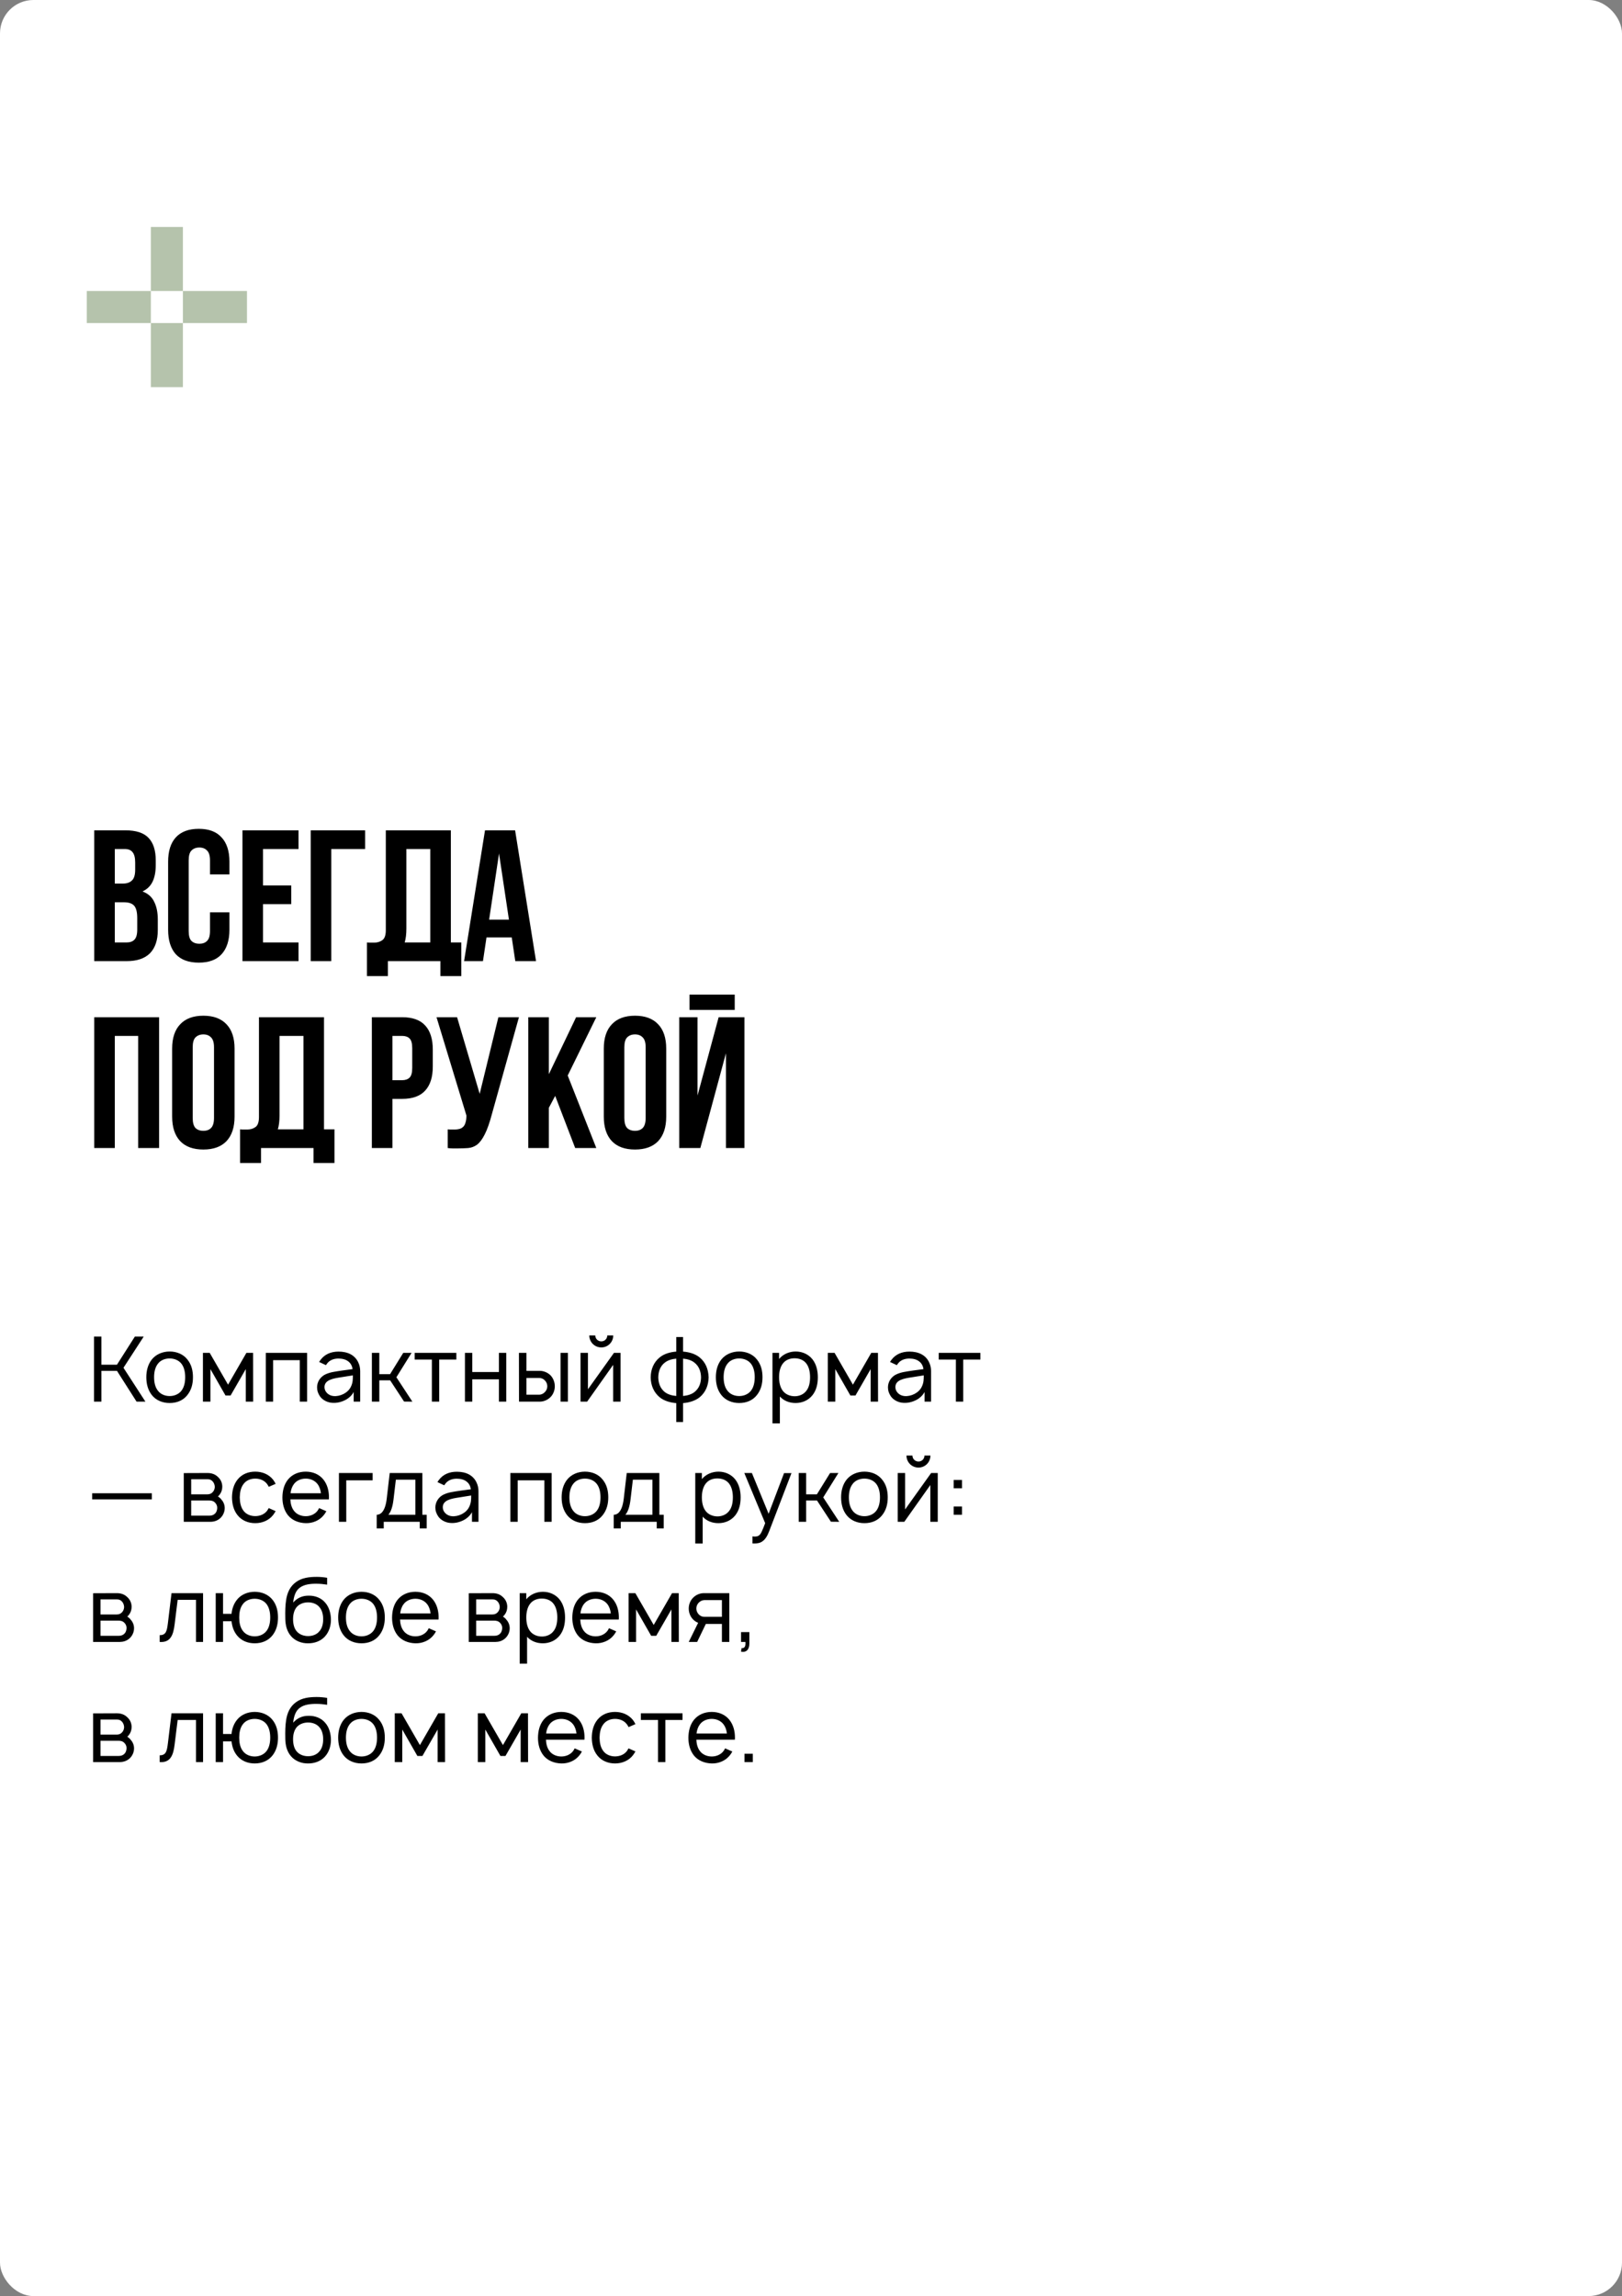 <?xml version="1.0" encoding="UTF-8"?> <svg xmlns="http://www.w3.org/2000/svg" width="243" height="344" viewBox="0 0 243 344" fill="none"><rect x="0" y="0" width="243" height="344" fill="#808080" stroke="none"/><rect width="243" height="344" rx="5" fill="white"></rect><path d="M17.523 205.382H15.194V210H14.083V200.25H15.194V204.461H17.523L20.204 200.25H21.531L18.498 204.922L21.788 210H20.462L17.523 205.382ZM25.414 210.203C24.358 210.203 23.383 209.81 22.747 209.011C22.137 208.24 21.921 207.292 21.921 206.33C21.921 205.382 22.151 204.421 22.747 203.676C23.369 202.904 24.358 202.484 25.414 202.484C26.457 202.484 27.446 202.877 28.069 203.676C28.705 204.448 28.908 205.396 28.908 206.33C28.908 207.319 28.691 208.226 28.069 209.011C27.432 209.824 26.484 210.203 25.414 210.203ZM27.202 208.334C27.608 207.793 27.744 207.061 27.744 206.33C27.744 205.626 27.608 204.881 27.202 204.34C26.796 203.798 26.119 203.527 25.414 203.527C24.71 203.527 24.033 203.798 23.64 204.34C23.221 204.881 23.085 205.626 23.085 206.33C23.085 207.061 23.221 207.793 23.64 208.334C24.033 208.876 24.71 209.16 25.414 209.16C26.119 209.16 26.796 208.876 27.202 208.334ZM36.915 202.688H37.917L37.93 210H36.82V205.125L34.545 209.079H33.786L31.525 205.125V210H30.401V202.688H31.417L34.166 207.454L36.915 202.688ZM46.01 202.688V210H44.913V203.784H40.918V210H39.821V202.688H46.01ZM48.829 204.529L47.813 204.055C47.867 203.96 47.949 203.825 48.03 203.73C48.666 202.877 49.614 202.498 50.711 202.498C52.052 202.498 53.148 202.985 53.677 204.123C53.88 204.543 53.961 205.003 53.961 205.423V210H52.986V208.551C52.715 209.079 52.201 209.526 51.7 209.77C51.104 210.068 50.467 210.217 49.817 210.176C49.086 210.149 48.328 209.77 47.935 209.201C47.651 208.768 47.502 208.375 47.502 207.86C47.502 207.089 47.908 206.411 48.571 206.005C49.37 205.572 50.169 205.504 51.307 205.328L52.824 205.125C52.756 204.665 52.553 204.258 52.201 203.987C51.808 203.662 51.253 203.541 50.697 203.541C50.02 203.541 49.384 203.771 49.005 204.285C48.937 204.367 48.883 204.448 48.829 204.529ZM52.864 206.059C52.322 206.141 51.835 206.222 51.09 206.344C49.912 206.52 48.626 206.736 48.612 207.806C48.599 208.483 49.194 209.093 49.966 209.16C50.928 209.255 52.146 208.7 52.58 207.739C52.864 207.143 52.864 206.669 52.864 206.059ZM61.66 202.688L59.385 206.344L61.782 210L60.536 209.986L58.451 206.804H56.826V210H55.715V202.688H56.826V205.883H58.437L60.414 202.688H61.66ZM68.369 202.688V203.69H65.796V210H64.7V203.69H62.127V202.688H68.369ZM74.747 202.688H75.844V210H74.747V206.655H70.752V210H69.655V202.688H70.752V205.558H74.747V202.688ZM77.742 202.688H78.866V205.382H80.856C81.439 205.382 82.035 205.626 82.468 206.046C82.888 206.479 83.118 207.089 83.118 207.698C83.118 208.294 82.888 208.903 82.468 209.323C82.035 209.756 81.439 210 80.856 210H77.755L77.742 202.688ZM83.985 202.688H85.081V210H83.985V202.688ZM78.866 206.452V208.957H80.816C81.127 208.944 81.439 208.781 81.642 208.551C81.872 208.321 81.994 208.009 81.994 207.698C81.994 207.373 81.872 207.075 81.655 206.845C81.439 206.601 81.141 206.452 80.816 206.452H78.866ZM90.98 200.074H91.873C91.873 201.076 91.075 201.875 90.086 201.875C89.084 201.875 88.285 201.076 88.285 200.074H89.179C89.179 200.575 89.585 200.968 90.086 200.968C90.587 200.968 90.98 200.575 90.98 200.074ZM92.97 202.688V210H91.86V204.489L87.96 210H86.971V202.688H88.082V208.145L91.982 202.688H92.97ZM104.809 203.365C105.716 204.109 106.123 205.139 106.163 206.357C106.136 207.522 105.743 208.578 104.809 209.35C104.159 209.865 103.252 210.149 102.331 210.217V213.047H101.315V210.217C100.422 210.149 99.514 209.892 98.837 209.35C97.971 208.632 97.497 207.59 97.483 206.357C97.497 205.179 97.916 204.109 98.837 203.365C99.474 202.836 100.395 202.566 101.315 202.498V200.318H102.331V202.498C103.225 202.566 104.146 202.823 104.809 203.365ZM99.582 208.551C100.029 208.903 100.652 209.093 101.315 209.147V203.554C100.692 203.608 100.042 203.784 99.582 204.164C98.932 204.665 98.634 205.45 98.621 206.357C98.634 207.21 98.905 207.996 99.582 208.551ZM104.051 208.551C104.728 208.009 105.012 207.251 105.026 206.357C105.012 205.504 104.728 204.692 104.051 204.164C103.617 203.798 102.981 203.608 102.331 203.554V209.147C102.954 209.093 103.604 208.917 104.051 208.551ZM110.74 210.203C109.683 210.203 108.708 209.81 108.072 209.011C107.462 208.24 107.246 207.292 107.246 206.33C107.246 205.382 107.476 204.421 108.072 203.676C108.695 202.904 109.683 202.484 110.74 202.484C111.782 202.484 112.771 202.877 113.394 203.676C114.03 204.448 114.233 205.396 114.233 206.33C114.233 207.319 114.017 208.226 113.394 209.011C112.757 209.824 111.809 210.203 110.74 210.203ZM112.527 208.334C112.933 207.793 113.069 207.061 113.069 206.33C113.069 205.626 112.933 204.881 112.527 204.34C112.121 203.798 111.444 203.527 110.74 203.527C110.035 203.527 109.358 203.798 108.966 204.34C108.546 204.881 108.41 205.626 108.41 206.33C108.41 207.061 108.546 207.793 108.966 208.334C109.358 208.876 110.035 209.16 110.74 209.16C111.444 209.16 112.121 208.876 112.527 208.334ZM121.725 203.662C122.307 204.407 122.524 205.382 122.524 206.33C122.524 207.292 122.335 208.253 121.725 209.025C121.116 209.797 120.195 210.203 119.193 210.203C118.245 210.203 117.419 209.865 116.837 209.228V213.25H115.726V202.688H116.715V203.608C117.297 202.891 118.231 202.484 119.206 202.484C120.209 202.484 121.129 202.904 121.725 203.662ZM120.831 208.334C121.224 207.82 121.36 207.089 121.36 206.33C121.36 205.585 121.211 204.854 120.831 204.326C120.425 203.757 119.762 203.5 119.03 203.5C118.34 203.5 117.703 203.744 117.297 204.272C116.877 204.8 116.715 205.572 116.715 206.33C116.715 207.102 116.877 207.874 117.297 208.402C117.703 208.917 118.367 209.188 119.057 209.188C119.748 209.188 120.425 208.903 120.831 208.334ZM130.53 202.688H131.532L131.545 210H130.435V205.125L128.16 209.079H127.402L125.14 205.125V210H124.016V202.688H125.032L127.781 207.454L130.53 202.688ZM134.357 204.529L133.341 204.055C133.396 203.96 133.477 203.825 133.558 203.73C134.195 202.877 135.142 202.498 136.239 202.498C137.58 202.498 138.677 202.985 139.205 204.123C139.408 204.543 139.489 205.003 139.489 205.423V210H138.514V208.551C138.243 209.079 137.729 209.526 137.228 209.77C136.632 210.068 135.996 210.217 135.346 210.176C134.614 210.149 133.856 209.77 133.463 209.201C133.179 208.768 133.03 208.375 133.03 207.86C133.03 207.089 133.436 206.411 134.1 206.005C134.899 205.572 135.698 205.504 136.835 205.328L138.352 205.125C138.284 204.665 138.081 204.258 137.729 203.987C137.336 203.662 136.781 203.541 136.226 203.541C135.549 203.541 134.912 203.771 134.533 204.285C134.465 204.367 134.411 204.448 134.357 204.529ZM138.392 206.059C137.851 206.141 137.363 206.222 136.618 206.344C135.44 206.52 134.154 206.736 134.14 207.806C134.127 208.483 134.723 209.093 135.495 209.16C136.456 209.255 137.675 208.7 138.108 207.739C138.392 207.143 138.392 206.669 138.392 206.059ZM146.877 202.688V203.69H144.304V210H143.207V203.69H140.634V202.688H146.877ZM13.812 223.721H22.75V224.642H13.812V223.721ZM27.532 220.701L31.08 220.688C31.716 220.688 32.244 220.877 32.637 221.27C33.07 221.649 33.301 222.164 33.301 222.746C33.301 223.179 33.165 223.599 32.908 223.924C32.827 224.032 32.745 224.127 32.651 224.195C32.854 224.33 33.057 224.493 33.192 224.696C33.49 225.021 33.666 225.481 33.666 225.942C33.666 226.537 33.395 227.12 32.949 227.499C32.542 227.851 32.014 228 31.527 228H27.532V220.701ZM28.642 221.622V223.883H31.08C31.445 223.883 31.716 223.748 31.919 223.491C32.095 223.274 32.177 223.003 32.177 222.746C32.163 222.489 32.082 222.231 31.919 222.015C31.703 221.744 31.459 221.622 31.08 221.622H28.642ZM28.642 224.804V227.079H31.378C31.73 227.079 32.001 226.984 32.244 226.741C32.447 226.524 32.529 226.226 32.542 225.942C32.556 225.657 32.447 225.373 32.244 225.156C31.947 224.845 31.662 224.804 31.242 224.804H28.642ZM41.296 222.312L40.267 222.759C40.199 222.61 40.105 222.475 40.023 222.353C39.617 221.798 38.953 221.527 38.236 221.527C37.545 221.527 36.868 221.798 36.475 222.353C36.056 222.895 35.934 223.626 35.92 224.344C35.934 225.061 36.056 225.793 36.475 226.334C36.868 226.876 37.545 227.147 38.236 227.147C38.953 227.147 39.617 226.876 40.023 226.334C40.105 226.212 40.186 226.077 40.254 225.942L41.296 226.402C41.174 226.605 41.052 226.808 40.904 226.998C40.267 227.797 39.292 228.203 38.236 228.203C37.193 228.203 36.218 227.81 35.582 226.998C34.972 226.24 34.769 225.278 34.755 224.344C34.769 223.396 34.972 222.448 35.582 221.676C36.245 220.85 37.193 220.484 38.236 220.484C39.292 220.484 40.254 220.877 40.904 221.676C41.052 221.879 41.188 222.082 41.296 222.312ZM43.501 224.642C43.528 225.265 43.677 225.874 44.029 226.334C44.422 226.876 45.099 227.16 45.803 227.16C46.507 227.16 47.171 226.876 47.577 226.334C47.672 226.199 47.739 226.077 47.807 225.942L48.891 226.416C48.782 226.619 48.647 226.835 48.484 227.025C47.848 227.81 46.832 228.23 45.803 228.203C44.76 228.176 43.772 227.797 43.135 227.011C42.526 226.24 42.309 225.278 42.309 224.344C42.323 223.382 42.526 222.448 43.135 221.676C43.785 220.877 44.747 220.484 45.803 220.484C46.859 220.484 47.821 220.877 48.457 221.676C49.066 222.448 49.283 223.396 49.283 224.344C49.283 224.439 49.283 224.547 49.27 224.642H43.501ZM45.803 221.527C45.099 221.527 44.422 221.811 44.029 222.353C43.745 222.732 43.582 223.22 43.528 223.721H48.078C48.024 223.22 47.861 222.732 47.577 222.353C47.171 221.811 46.507 221.527 45.803 221.527ZM55.828 220.688V221.784H51.874V228H50.777V220.688H55.828ZM63.273 220.688V226.944H63.923V228.989H62.881V228H57.491V228.989H56.435V226.944C56.936 226.944 57.694 226.605 57.938 224.533L58.385 220.688H63.273ZM62.231 226.944V221.69H59.306L58.954 224.655C58.832 225.684 58.588 226.483 58.182 226.944H62.231ZM66.551 222.529L65.536 222.055C65.59 221.96 65.671 221.825 65.752 221.73C66.389 220.877 67.337 220.498 68.434 220.498C69.774 220.498 70.871 220.985 71.399 222.123C71.602 222.543 71.684 223.003 71.684 223.423V228H70.709V226.551C70.438 227.079 69.923 227.526 69.422 227.77C68.826 228.068 68.19 228.217 67.54 228.176C66.809 228.149 66.05 227.77 65.658 227.201C65.373 226.768 65.224 226.375 65.224 225.86C65.224 225.089 65.63 224.411 66.294 224.005C67.093 223.572 67.892 223.504 69.029 223.328L70.546 223.125C70.478 222.665 70.275 222.258 69.923 221.987C69.531 221.662 68.975 221.541 68.42 221.541C67.743 221.541 67.107 221.771 66.727 222.285C66.66 222.367 66.606 222.448 66.551 222.529ZM70.587 224.059C70.045 224.141 69.558 224.222 68.813 224.344C67.635 224.52 66.348 224.736 66.335 225.806C66.321 226.483 66.917 227.093 67.689 227.16C68.65 227.255 69.869 226.7 70.302 225.739C70.587 225.143 70.587 224.669 70.587 224.059ZM82.648 220.688V228H81.551V221.784H77.556V228H76.46V220.688H82.648ZM87.634 228.203C86.578 228.203 85.603 227.81 84.966 227.011C84.357 226.24 84.14 225.292 84.14 224.33C84.14 223.382 84.371 222.421 84.966 221.676C85.589 220.904 86.578 220.484 87.634 220.484C88.677 220.484 89.665 220.877 90.288 221.676C90.925 222.448 91.128 223.396 91.128 224.33C91.128 225.319 90.911 226.226 90.288 227.011C89.652 227.824 88.704 228.203 87.634 228.203ZM89.421 226.334C89.828 225.793 89.963 225.061 89.963 224.33C89.963 223.626 89.828 222.881 89.421 222.34C89.015 221.798 88.338 221.527 87.634 221.527C86.93 221.527 86.253 221.798 85.86 222.34C85.44 222.881 85.305 223.626 85.305 224.33C85.305 225.061 85.44 225.793 85.86 226.334C86.253 226.876 86.93 227.16 87.634 227.16C88.338 227.16 89.015 226.876 89.421 226.334ZM98.782 220.688V226.944H99.432V228.989H98.389V228H93V228.989H91.944V226.944C92.445 226.944 93.203 226.605 93.447 224.533L93.894 220.688H98.782ZM97.74 226.944V221.69H94.814L94.462 224.655C94.341 225.684 94.097 226.483 93.691 226.944H97.74ZM110.16 221.662C110.742 222.407 110.959 223.382 110.959 224.33C110.959 225.292 110.769 226.253 110.16 227.025C109.55 227.797 108.63 228.203 107.627 228.203C106.68 228.203 105.854 227.865 105.271 227.228V231.25H104.161V220.688H105.149V221.608C105.732 220.891 106.666 220.484 107.641 220.484C108.643 220.484 109.564 220.904 110.16 221.662ZM109.266 226.334C109.659 225.82 109.794 225.089 109.794 224.33C109.794 223.585 109.645 222.854 109.266 222.326C108.86 221.757 108.196 221.5 107.465 221.5C106.774 221.5 106.138 221.744 105.732 222.272C105.312 222.8 105.149 223.572 105.149 224.33C105.149 225.102 105.312 225.874 105.732 226.402C106.138 226.917 106.801 227.188 107.492 227.188C108.183 227.188 108.86 226.903 109.266 226.334ZM117.465 220.701H118.576L115.245 229.381C114.974 230.113 114.649 230.627 114.243 230.911C113.85 231.209 113.403 231.25 112.902 231.25L112.726 231.236V230.18L112.956 230.207C113.227 230.221 113.511 230.194 113.701 230.045C113.985 229.855 114.175 229.408 114.635 228.203L111.507 220.688H112.645L115.15 226.795L117.465 220.701ZM125.607 220.688L123.332 224.344L125.728 228L124.483 227.986L122.397 224.804H120.772V228H119.662V220.688H120.772V223.883H122.384L124.361 220.688H125.607ZM129.503 228.203C128.447 228.203 127.472 227.81 126.835 227.011C126.226 226.24 126.009 225.292 126.009 224.33C126.009 223.382 126.24 222.421 126.835 221.676C127.458 220.904 128.447 220.484 129.503 220.484C130.546 220.484 131.534 220.877 132.157 221.676C132.794 222.448 132.997 223.396 132.997 224.33C132.997 225.319 132.78 226.226 132.157 227.011C131.521 227.824 130.573 228.203 129.503 228.203ZM131.291 226.334C131.697 225.793 131.832 225.061 131.832 224.33C131.832 223.626 131.697 222.881 131.291 222.34C130.884 221.798 130.207 221.527 129.503 221.527C128.799 221.527 128.122 221.798 127.729 222.34C127.309 222.881 127.174 223.626 127.174 224.33C127.174 225.061 127.309 225.793 127.729 226.334C128.122 226.876 128.799 227.16 129.503 227.16C130.207 227.16 130.884 226.876 131.291 226.334ZM138.498 218.074H139.392C139.392 219.076 138.593 219.875 137.604 219.875C136.602 219.875 135.803 219.076 135.803 218.074H136.697C136.697 218.575 137.103 218.968 137.604 218.968C138.106 218.968 138.498 218.575 138.498 218.074ZM140.489 220.688V228H139.378V222.489L135.478 228H134.49V220.688H135.6V226.145L139.5 220.688H140.489ZM142.874 221.73H144.12V222.976H142.874V221.73ZM142.874 225.711H144.12V226.944H142.874V225.711ZM13.948 238.701L17.496 238.688C18.132 238.688 18.66 238.877 19.053 239.27C19.486 239.649 19.717 240.164 19.717 240.746C19.717 241.179 19.581 241.599 19.324 241.924C19.243 242.032 19.162 242.127 19.067 242.195C19.27 242.33 19.473 242.493 19.608 242.696C19.906 243.021 20.082 243.481 20.082 243.942C20.082 244.537 19.811 245.12 19.365 245.499C18.958 245.851 18.43 246 17.943 246H13.948V238.701ZM15.058 239.622V241.883H17.496C17.861 241.883 18.132 241.748 18.335 241.491C18.512 241.274 18.593 241.003 18.593 240.746C18.579 240.489 18.498 240.231 18.335 240.015C18.119 239.744 17.875 239.622 17.496 239.622H15.058ZM15.058 242.804V245.079H17.794C18.146 245.079 18.417 244.984 18.66 244.741C18.863 244.524 18.945 244.226 18.958 243.942C18.972 243.657 18.863 243.373 18.66 243.156C18.363 242.845 18.078 242.804 17.658 242.804H15.058ZM25.696 238.688H30.422V246H29.366V239.69H26.617L26.157 243.4C25.967 244.957 25.534 246.122 23.922 246V244.984C24.897 244.984 25.006 244.334 25.154 243.183L25.696 238.688ZM40.822 239.676C41.445 240.448 41.648 241.396 41.648 242.33C41.648 243.319 41.432 244.226 40.822 245.011C40.172 245.824 39.224 246.203 38.154 246.203C37.098 246.203 36.137 245.81 35.5 245.011C34.999 244.389 34.769 243.657 34.688 242.899H33.415V246H32.318V238.688H33.415V241.789H34.688C34.755 241.03 35.013 240.285 35.5 239.676C36.11 238.904 37.098 238.484 38.154 238.484C39.197 238.484 40.186 238.877 40.822 239.676ZM39.942 244.334C40.348 243.793 40.484 243.061 40.484 242.33C40.484 241.626 40.348 240.881 39.942 240.34C39.536 239.798 38.859 239.527 38.154 239.527C37.45 239.527 36.773 239.798 36.38 240.34C35.961 240.881 35.839 241.626 35.839 242.33C35.839 243.061 35.961 243.793 36.38 244.334C36.773 244.876 37.45 245.16 38.154 245.16C38.859 245.16 39.536 244.876 39.942 244.334ZM46.236 239.067C47.17 239.04 48.131 239.392 48.741 240.136C49.337 240.827 49.567 241.761 49.58 242.655C49.58 243.562 49.309 244.497 48.673 245.188C48.023 245.905 47.062 246.217 46.127 246.203C45.193 246.217 44.218 245.851 43.595 245.12C42.986 244.416 42.769 243.522 42.742 242.587C42.715 241.274 42.742 240.529 42.864 239.717C43.026 238.62 43.459 237.658 44.353 237.022C45.233 236.372 46.371 236.25 47.441 236.25C48.009 236.25 48.524 236.304 49.011 236.385V237.415C48.483 237.333 47.928 237.279 47.441 237.279C46.547 237.266 45.599 237.374 44.963 237.834C44.272 238.308 44.028 239.148 43.92 240.096C44.516 239.419 45.301 239.053 46.236 239.067ZM46.154 240.069C45.504 240.069 44.854 240.299 44.448 240.773C44.055 241.247 43.906 241.91 43.906 242.574C43.906 243.265 44.055 243.955 44.448 244.402C44.854 244.89 45.504 245.12 46.154 245.12C46.818 245.12 47.454 244.89 47.847 244.402C48.267 243.928 48.416 243.265 48.416 242.587C48.416 241.924 48.267 241.247 47.847 240.773C47.454 240.299 46.818 240.069 46.154 240.069ZM54.157 246.203C53.1 246.203 52.125 245.81 51.489 245.011C50.879 244.24 50.663 243.292 50.663 242.33C50.663 241.382 50.893 240.421 51.489 239.676C52.112 238.904 53.1 238.484 54.157 238.484C55.199 238.484 56.188 238.877 56.811 239.676C57.447 240.448 57.65 241.396 57.65 242.33C57.65 243.319 57.434 244.226 56.811 245.011C56.174 245.824 55.226 246.203 54.157 246.203ZM55.944 244.334C56.35 243.793 56.486 243.061 56.486 242.33C56.486 241.626 56.35 240.881 55.944 240.34C55.538 239.798 54.861 239.527 54.157 239.527C53.452 239.527 52.775 239.798 52.383 240.34C51.963 240.881 51.827 241.626 51.827 242.33C51.827 243.061 51.963 243.793 52.383 244.334C52.775 244.876 53.452 245.16 54.157 245.16C54.861 245.16 55.538 244.876 55.944 244.334ZM59.929 242.642C59.956 243.265 60.105 243.874 60.457 244.334C60.849 244.876 61.527 245.16 62.231 245.16C62.935 245.16 63.598 244.876 64.005 244.334C64.1 244.199 64.167 244.077 64.235 243.942L65.318 244.416C65.21 244.619 65.075 244.835 64.912 245.025C64.275 245.81 63.26 246.23 62.231 246.203C61.188 246.176 60.2 245.797 59.563 245.011C58.954 244.24 58.737 243.278 58.737 242.344C58.751 241.382 58.954 240.448 59.563 239.676C60.213 238.877 61.175 238.484 62.231 238.484C63.287 238.484 64.248 238.877 64.885 239.676C65.494 240.448 65.711 241.396 65.711 242.344C65.711 242.439 65.711 242.547 65.697 242.642H59.929ZM62.231 239.527C61.527 239.527 60.849 239.811 60.457 240.353C60.172 240.732 60.01 241.22 59.956 241.721H64.506C64.452 241.22 64.289 240.732 64.005 240.353C63.598 239.811 62.935 239.527 62.231 239.527ZM70.226 238.701L73.774 238.688C74.411 238.688 74.939 238.877 75.331 239.27C75.765 239.649 75.995 240.164 75.995 240.746C75.995 241.179 75.86 241.599 75.602 241.924C75.521 242.032 75.44 242.127 75.345 242.195C75.548 242.33 75.751 242.493 75.887 242.696C76.185 243.021 76.361 243.481 76.361 243.942C76.361 244.537 76.09 245.12 75.643 245.499C75.237 245.851 74.709 246 74.221 246H70.226V238.701ZM71.337 239.622V241.883H73.774C74.14 241.883 74.411 241.748 74.614 241.491C74.79 241.274 74.871 241.003 74.871 240.746C74.858 240.489 74.776 240.231 74.614 240.015C74.397 239.744 74.153 239.622 73.774 239.622H71.337ZM71.337 242.804V245.079H74.072C74.424 245.079 74.695 244.984 74.939 244.741C75.142 244.524 75.223 244.226 75.237 243.942C75.25 243.657 75.142 243.373 74.939 243.156C74.641 242.845 74.356 242.804 73.937 242.804H71.337ZM83.855 239.662C84.437 240.407 84.654 241.382 84.654 242.33C84.654 243.292 84.465 244.253 83.855 245.025C83.246 245.797 82.325 246.203 81.323 246.203C80.375 246.203 79.549 245.865 78.966 245.228V249.25H77.856V238.688H78.845V239.608C79.427 238.891 80.361 238.484 81.336 238.484C82.338 238.484 83.259 238.904 83.855 239.662ZM82.961 244.334C83.354 243.82 83.49 243.089 83.49 242.33C83.49 241.585 83.341 240.854 82.961 240.326C82.555 239.757 81.891 239.5 81.16 239.5C80.47 239.5 79.833 239.744 79.427 240.272C79.007 240.8 78.845 241.572 78.845 242.33C78.845 243.102 79.007 243.874 79.427 244.402C79.833 244.917 80.497 245.188 81.187 245.188C81.878 245.188 82.555 244.903 82.961 244.334ZM86.932 242.642C86.959 243.265 87.108 243.874 87.46 244.334C87.852 244.876 88.529 245.16 89.234 245.16C89.938 245.16 90.601 244.876 91.008 244.334C91.102 244.199 91.17 244.077 91.238 243.942L92.321 244.416C92.213 244.619 92.077 244.835 91.915 245.025C91.278 245.81 90.263 246.23 89.234 246.203C88.191 246.176 87.202 245.797 86.566 245.011C85.957 244.24 85.74 243.278 85.74 242.344C85.754 241.382 85.957 240.448 86.566 239.676C87.216 238.877 88.177 238.484 89.234 238.484C90.29 238.484 91.251 238.877 91.888 239.676C92.497 240.448 92.714 241.396 92.714 242.344C92.714 242.439 92.714 242.547 92.7 242.642H86.932ZM89.234 239.527C88.529 239.527 87.852 239.811 87.46 240.353C87.175 240.732 87.013 241.22 86.959 241.721H91.509C91.454 241.22 91.292 240.732 91.008 240.353C90.601 239.811 89.938 239.527 89.234 239.527ZM100.683 238.688H101.685L101.699 246H100.588V241.125L98.313 245.079H97.555L95.294 241.125V246H94.17V238.688H95.185L97.934 243.454L100.683 238.688ZM105.458 238.688H109.263V246H108.153V243.305H105.743L104.443 246H103.183L104.592 243.129C104.307 243.021 104.05 242.845 103.847 242.642C103.413 242.208 103.183 241.599 103.183 240.99C103.183 240.394 103.413 239.784 103.847 239.365C104.267 238.931 104.876 238.688 105.458 238.688ZM108.153 242.235V239.73H105.499C105.174 239.744 104.876 239.906 104.659 240.136C104.443 240.367 104.321 240.678 104.321 240.99C104.321 241.301 104.443 241.612 104.659 241.843C104.876 242.086 105.174 242.235 105.499 242.235H108.153ZM112.266 246.244C112.266 247.097 111.847 247.611 111.021 247.463L111.088 246.934C111.643 246.975 111.711 246.528 111.671 246H111.021V244.524H112.266V246.244ZM13.948 256.701L17.496 256.688C18.132 256.688 18.66 256.877 19.053 257.27C19.486 257.649 19.717 258.164 19.717 258.746C19.717 259.179 19.581 259.599 19.324 259.924C19.243 260.032 19.162 260.127 19.067 260.195C19.27 260.33 19.473 260.493 19.608 260.696C19.906 261.021 20.082 261.481 20.082 261.942C20.082 262.537 19.811 263.12 19.365 263.499C18.958 263.851 18.43 264 17.943 264H13.948V256.701ZM15.058 257.622V259.883H17.496C17.861 259.883 18.132 259.748 18.335 259.491C18.512 259.274 18.593 259.003 18.593 258.746C18.579 258.489 18.498 258.231 18.335 258.015C18.119 257.744 17.875 257.622 17.496 257.622H15.058ZM15.058 260.804V263.079H17.794C18.146 263.079 18.417 262.984 18.66 262.741C18.863 262.524 18.945 262.226 18.958 261.942C18.972 261.657 18.863 261.373 18.66 261.156C18.363 260.845 18.078 260.804 17.658 260.804H15.058ZM25.696 256.688H30.422V264H29.366V257.69H26.617L26.157 261.4C25.967 262.957 25.534 264.122 23.922 264V262.984C24.897 262.984 25.006 262.334 25.154 261.183L25.696 256.688ZM40.822 257.676C41.445 258.448 41.648 259.396 41.648 260.33C41.648 261.319 41.432 262.226 40.822 263.011C40.172 263.824 39.224 264.203 38.154 264.203C37.098 264.203 36.137 263.81 35.5 263.011C34.999 262.389 34.769 261.657 34.688 260.899H33.415V264H32.318V256.688H33.415V259.789H34.688C34.755 259.03 35.013 258.285 35.5 257.676C36.11 256.904 37.098 256.484 38.154 256.484C39.197 256.484 40.186 256.877 40.822 257.676ZM39.942 262.334C40.348 261.793 40.484 261.061 40.484 260.33C40.484 259.626 40.348 258.881 39.942 258.34C39.536 257.798 38.859 257.527 38.154 257.527C37.45 257.527 36.773 257.798 36.38 258.34C35.961 258.881 35.839 259.626 35.839 260.33C35.839 261.061 35.961 261.793 36.38 262.334C36.773 262.876 37.45 263.16 38.154 263.16C38.859 263.16 39.536 262.876 39.942 262.334ZM46.236 257.067C47.17 257.04 48.131 257.392 48.741 258.136C49.337 258.827 49.567 259.761 49.58 260.655C49.58 261.562 49.309 262.497 48.673 263.188C48.023 263.905 47.062 264.217 46.127 264.203C45.193 264.217 44.218 263.851 43.595 263.12C42.986 262.416 42.769 261.522 42.742 260.587C42.715 259.274 42.742 258.529 42.864 257.717C43.026 256.62 43.459 255.658 44.353 255.022C45.233 254.372 46.371 254.25 47.441 254.25C48.009 254.25 48.524 254.304 49.011 254.385V255.415C48.483 255.333 47.928 255.279 47.441 255.279C46.547 255.266 45.599 255.374 44.963 255.834C44.272 256.308 44.028 257.148 43.92 258.096C44.516 257.419 45.301 257.053 46.236 257.067ZM46.154 258.069C45.504 258.069 44.854 258.299 44.448 258.773C44.055 259.247 43.906 259.91 43.906 260.574C43.906 261.265 44.055 261.955 44.448 262.402C44.854 262.89 45.504 263.12 46.154 263.12C46.818 263.12 47.454 262.89 47.847 262.402C48.267 261.928 48.416 261.265 48.416 260.587C48.416 259.924 48.267 259.247 47.847 258.773C47.454 258.299 46.818 258.069 46.154 258.069ZM54.157 264.203C53.1 264.203 52.125 263.81 51.489 263.011C50.879 262.24 50.663 261.292 50.663 260.33C50.663 259.382 50.893 258.421 51.489 257.676C52.112 256.904 53.1 256.484 54.157 256.484C55.199 256.484 56.188 256.877 56.811 257.676C57.447 258.448 57.65 259.396 57.65 260.33C57.65 261.319 57.434 262.226 56.811 263.011C56.174 263.824 55.226 264.203 54.157 264.203ZM55.944 262.334C56.35 261.793 56.486 261.061 56.486 260.33C56.486 259.626 56.35 258.881 55.944 258.34C55.538 257.798 54.861 257.527 54.157 257.527C53.452 257.527 52.775 257.798 52.383 258.34C51.963 258.881 51.827 259.626 51.827 260.33C51.827 261.061 51.963 261.793 52.383 262.334C52.775 262.876 53.452 263.16 54.157 263.16C54.861 263.16 55.538 262.876 55.944 262.334ZM65.657 256.688H66.659L66.672 264H65.562V259.125L63.287 263.079H62.529L60.267 259.125V264H59.143V256.688H60.159L62.908 261.454L65.657 256.688ZM78.098 256.688H79.1L79.114 264H78.003V259.125L75.728 263.079H74.97L72.709 259.125V264H71.585V256.688H72.6L75.349 261.454L78.098 256.688ZM81.79 260.642C81.817 261.265 81.966 261.874 82.318 262.334C82.711 262.876 83.388 263.16 84.092 263.16C84.796 263.16 85.46 262.876 85.866 262.334C85.961 262.199 86.028 262.077 86.096 261.942L87.18 262.416C87.071 262.619 86.936 262.835 86.773 263.025C86.137 263.81 85.121 264.23 84.092 264.203C83.049 264.176 82.061 263.797 81.424 263.011C80.815 262.24 80.598 261.278 80.598 260.344C80.612 259.382 80.815 258.448 81.424 257.676C82.074 256.877 83.036 256.484 84.092 256.484C85.148 256.484 86.11 256.877 86.746 257.676C87.356 258.448 87.572 259.396 87.572 260.344C87.572 260.439 87.572 260.547 87.559 260.642H81.79ZM84.092 257.527C83.388 257.527 82.711 257.811 82.318 258.353C82.034 258.732 81.871 259.22 81.817 259.721H86.367C86.313 259.22 86.15 258.732 85.866 258.353C85.46 257.811 84.796 257.527 84.092 257.527ZM95.201 258.312L94.171 258.759C94.104 258.61 94.009 258.475 93.927 258.353C93.521 257.798 92.858 257.527 92.14 257.527C91.449 257.527 90.772 257.798 90.38 258.353C89.96 258.895 89.838 259.626 89.824 260.344C89.838 261.061 89.96 261.793 90.38 262.334C90.772 262.876 91.449 263.147 92.14 263.147C92.858 263.147 93.521 262.876 93.927 262.334C94.009 262.212 94.09 262.077 94.158 261.942L95.201 262.402C95.079 262.605 94.957 262.808 94.808 262.998C94.171 263.797 93.196 264.203 92.14 264.203C91.097 264.203 90.122 263.81 89.486 262.998C88.876 262.24 88.673 261.278 88.66 260.344C88.673 259.396 88.876 258.448 89.486 257.676C90.149 256.85 91.097 256.484 92.14 256.484C93.196 256.484 94.158 256.877 94.808 257.676C94.957 257.879 95.092 258.082 95.201 258.312ZM102.253 256.688V257.69H99.68V264H98.583V257.69H96.01V256.688H102.253ZM104.324 260.642C104.351 261.265 104.5 261.874 104.852 262.334C105.245 262.876 105.922 263.16 106.626 263.16C107.33 263.16 107.994 262.876 108.4 262.334C108.495 262.199 108.563 262.077 108.63 261.942L109.714 262.416C109.605 262.619 109.47 262.835 109.307 263.025C108.671 263.81 107.655 264.23 106.626 264.203C105.584 264.176 104.595 263.797 103.959 263.011C103.349 262.24 103.132 261.278 103.132 260.344C103.146 259.382 103.349 258.448 103.959 257.676C104.609 256.877 105.57 256.484 106.626 256.484C107.682 256.484 108.644 256.877 109.28 257.676C109.89 258.448 110.106 259.396 110.106 260.344C110.106 260.439 110.106 260.547 110.093 260.642H104.324ZM106.626 257.527C105.922 257.527 105.245 257.811 104.852 258.353C104.568 258.732 104.405 259.22 104.351 259.721H108.901C108.847 259.22 108.685 258.732 108.4 258.353C107.994 257.811 107.33 257.527 106.626 257.527ZM111.537 262.754H112.783V264H111.537V262.754Z" fill="black"></path><rect x="22.6" y="34" width="4.8" height="9.6" fill="#B5C3AC"></rect><rect x="22.6" y="48.4" width="4.8" height="9.6" fill="#B5C3AC"></rect><rect x="13" y="48.4" width="4.8" height="9.6" transform="rotate(-90 13 48.4)" fill="#B5C3AC"></rect><rect x="27.4" y="48.4" width="4.8" height="9.6" transform="rotate(-90 27.4 48.4)" fill="#B5C3AC"></rect><path d="M18.768 124.4C20.373 124.4 21.531 124.773 22.24 125.52C22.968 126.267 23.332 127.396 23.332 128.908V129.608C23.332 130.616 23.173 131.447 22.856 132.1C22.539 132.753 22.035 133.239 21.344 133.556C22.184 133.873 22.772 134.396 23.108 135.124C23.463 135.833 23.64 136.711 23.64 137.756V139.352C23.64 140.864 23.248 142.021 22.464 142.824C21.68 143.608 20.513 144 18.964 144H14.12V124.4H18.768ZM17.2 135.18V141.2H18.964C19.487 141.2 19.879 141.06 20.14 140.78C20.42 140.5 20.56 139.996 20.56 139.268V137.56C20.56 136.645 20.401 136.02 20.084 135.684C19.785 135.348 19.281 135.18 18.572 135.18H17.2ZM17.2 127.2V132.38H18.404C18.983 132.38 19.431 132.231 19.748 131.932C20.084 131.633 20.252 131.092 20.252 130.308V129.216C20.252 128.507 20.121 127.993 19.86 127.676C19.617 127.359 19.225 127.2 18.684 127.2H17.2ZM34.372 136.692V139.296C34.372 140.883 33.98 142.105 33.196 142.964C32.43 143.804 31.292 144.224 29.78 144.224C28.268 144.224 27.12 143.804 26.336 142.964C25.57 142.105 25.188 140.883 25.188 139.296V129.104C25.188 127.517 25.57 126.304 26.336 125.464C27.12 124.605 28.268 124.176 29.78 124.176C31.292 124.176 32.43 124.605 33.196 125.464C33.98 126.304 34.372 127.517 34.372 129.104V131.008H31.46V128.908C31.46 128.199 31.31 127.704 31.012 127.424C30.732 127.125 30.349 126.976 29.864 126.976C29.378 126.976 28.986 127.125 28.688 127.424C28.408 127.704 28.268 128.199 28.268 128.908V139.492C28.268 140.201 28.408 140.696 28.688 140.976C28.986 141.256 29.378 141.396 29.864 141.396C30.349 141.396 30.732 141.256 31.012 140.976C31.31 140.696 31.46 140.201 31.46 139.492V136.692H34.372ZM39.403 132.66H43.631V135.46H39.403V141.2H44.723V144H36.323V124.4H44.723V127.2H39.403V132.66ZM49.63 144H46.55V124.4H54.698V127.2H49.63V144ZM54.973 141.2C55.141 141.219 55.318 141.228 55.505 141.228C55.691 141.228 55.869 141.228 56.037 141.228C56.522 141.228 56.933 141.107 57.269 140.864C57.623 140.621 57.801 140.117 57.801 139.352V124.4H67.545V141.2H69.113V146.24H65.977V144H58.109V146.24H54.973V141.2ZM60.881 139.128C60.881 139.949 60.797 140.64 60.629 141.2H64.465V127.2H60.881V139.128ZM80.306 144H77.198L76.666 140.444H72.886L72.354 144H69.526L72.662 124.4H77.17L80.306 144ZM73.278 137.784H76.246L74.762 127.872L73.278 137.784ZM17.2 172H14.12V152.4H23.836V172H20.7V155.2H17.2V172ZM28.869 167.492C28.869 168.201 29.009 168.705 29.289 169.004C29.588 169.284 29.98 169.424 30.465 169.424C30.951 169.424 31.333 169.284 31.613 169.004C31.912 168.705 32.061 168.201 32.061 167.492V156.908C32.061 156.199 31.912 155.704 31.613 155.424C31.333 155.125 30.951 154.976 30.465 154.976C29.98 154.976 29.588 155.125 29.289 155.424C29.009 155.704 28.869 156.199 28.869 156.908V167.492ZM25.789 157.104C25.789 155.517 26.191 154.304 26.993 153.464C27.796 152.605 28.953 152.176 30.465 152.176C31.977 152.176 33.135 152.605 33.937 153.464C34.74 154.304 35.141 155.517 35.141 157.104V167.296C35.141 168.883 34.74 170.105 33.937 170.964C33.135 171.804 31.977 172.224 30.465 172.224C28.953 172.224 27.796 171.804 26.993 170.964C26.191 170.105 25.789 168.883 25.789 167.296V157.104ZM35.969 169.2C36.137 169.219 36.314 169.228 36.501 169.228C36.687 169.228 36.865 169.228 37.033 169.228C37.518 169.228 37.929 169.107 38.265 168.864C38.619 168.621 38.797 168.117 38.797 167.352V152.4H48.541V169.2H50.109V174.24H46.973V172H39.105V174.24H35.969V169.2ZM41.877 167.128C41.877 167.949 41.793 168.64 41.625 169.2H45.461V155.2H41.877V167.128ZM60.246 152.4C61.795 152.4 62.943 152.811 63.69 153.632C64.455 154.453 64.838 155.657 64.838 157.244V159.792C64.838 161.379 64.455 162.583 63.69 163.404C62.943 164.225 61.795 164.636 60.246 164.636H58.79V172H55.71V152.4H60.246ZM58.79 155.2V161.836H60.246C60.731 161.836 61.105 161.705 61.366 161.444C61.627 161.183 61.758 160.697 61.758 159.988V157.048C61.758 156.339 61.627 155.853 61.366 155.592C61.105 155.331 60.731 155.2 60.246 155.2H58.79ZM67.077 169.2C67.245 169.219 67.422 169.228 67.609 169.228C67.796 169.228 67.973 169.228 68.141 169.228C68.384 169.228 68.608 169.2 68.813 169.144C69.037 169.088 69.224 168.985 69.373 168.836C69.541 168.687 69.662 168.472 69.737 168.192C69.831 167.912 69.877 167.557 69.877 167.128L65.397 152.4H68.477L71.865 163.88L74.665 152.4H77.745L73.713 166.848C73.359 168.192 72.995 169.228 72.621 169.956C72.266 170.665 71.884 171.179 71.473 171.496C71.062 171.795 70.615 171.963 70.129 172C69.662 172.037 69.14 172.056 68.561 172.056C68.281 172.056 68.029 172.056 67.805 172.056C67.581 172.056 67.338 172.037 67.077 172V169.2ZM83.175 164.188L82.223 165.98V172H79.143V152.4H82.223V160.94L86.311 152.4H89.335L85.051 161.136L89.335 172H86.171L83.175 164.188ZM93.537 167.492C93.537 168.201 93.677 168.705 93.957 169.004C94.256 169.284 94.648 169.424 95.133 169.424C95.618 169.424 96.001 169.284 96.281 169.004C96.58 168.705 96.729 168.201 96.729 167.492V156.908C96.729 156.199 96.58 155.704 96.281 155.424C96.001 155.125 95.618 154.976 95.133 154.976C94.648 154.976 94.256 155.125 93.957 155.424C93.677 155.704 93.537 156.199 93.537 156.908V167.492ZM90.457 157.104C90.457 155.517 90.859 154.304 91.661 153.464C92.464 152.605 93.621 152.176 95.133 152.176C96.645 152.176 97.802 152.605 98.605 153.464C99.408 154.304 99.809 155.517 99.809 157.104V167.296C99.809 168.883 99.408 170.105 98.605 170.964C97.802 171.804 96.645 172.224 95.133 172.224C93.621 172.224 92.464 171.804 91.661 170.964C90.859 170.105 90.457 168.883 90.457 167.296V157.104ZM104.921 172H101.757V152.4H104.501V164.132L107.665 152.4H111.529V172H108.757V157.804L104.921 172ZM110.073 149.012V151.308H103.297V149.012H110.073Z" fill="black"></path></svg> 